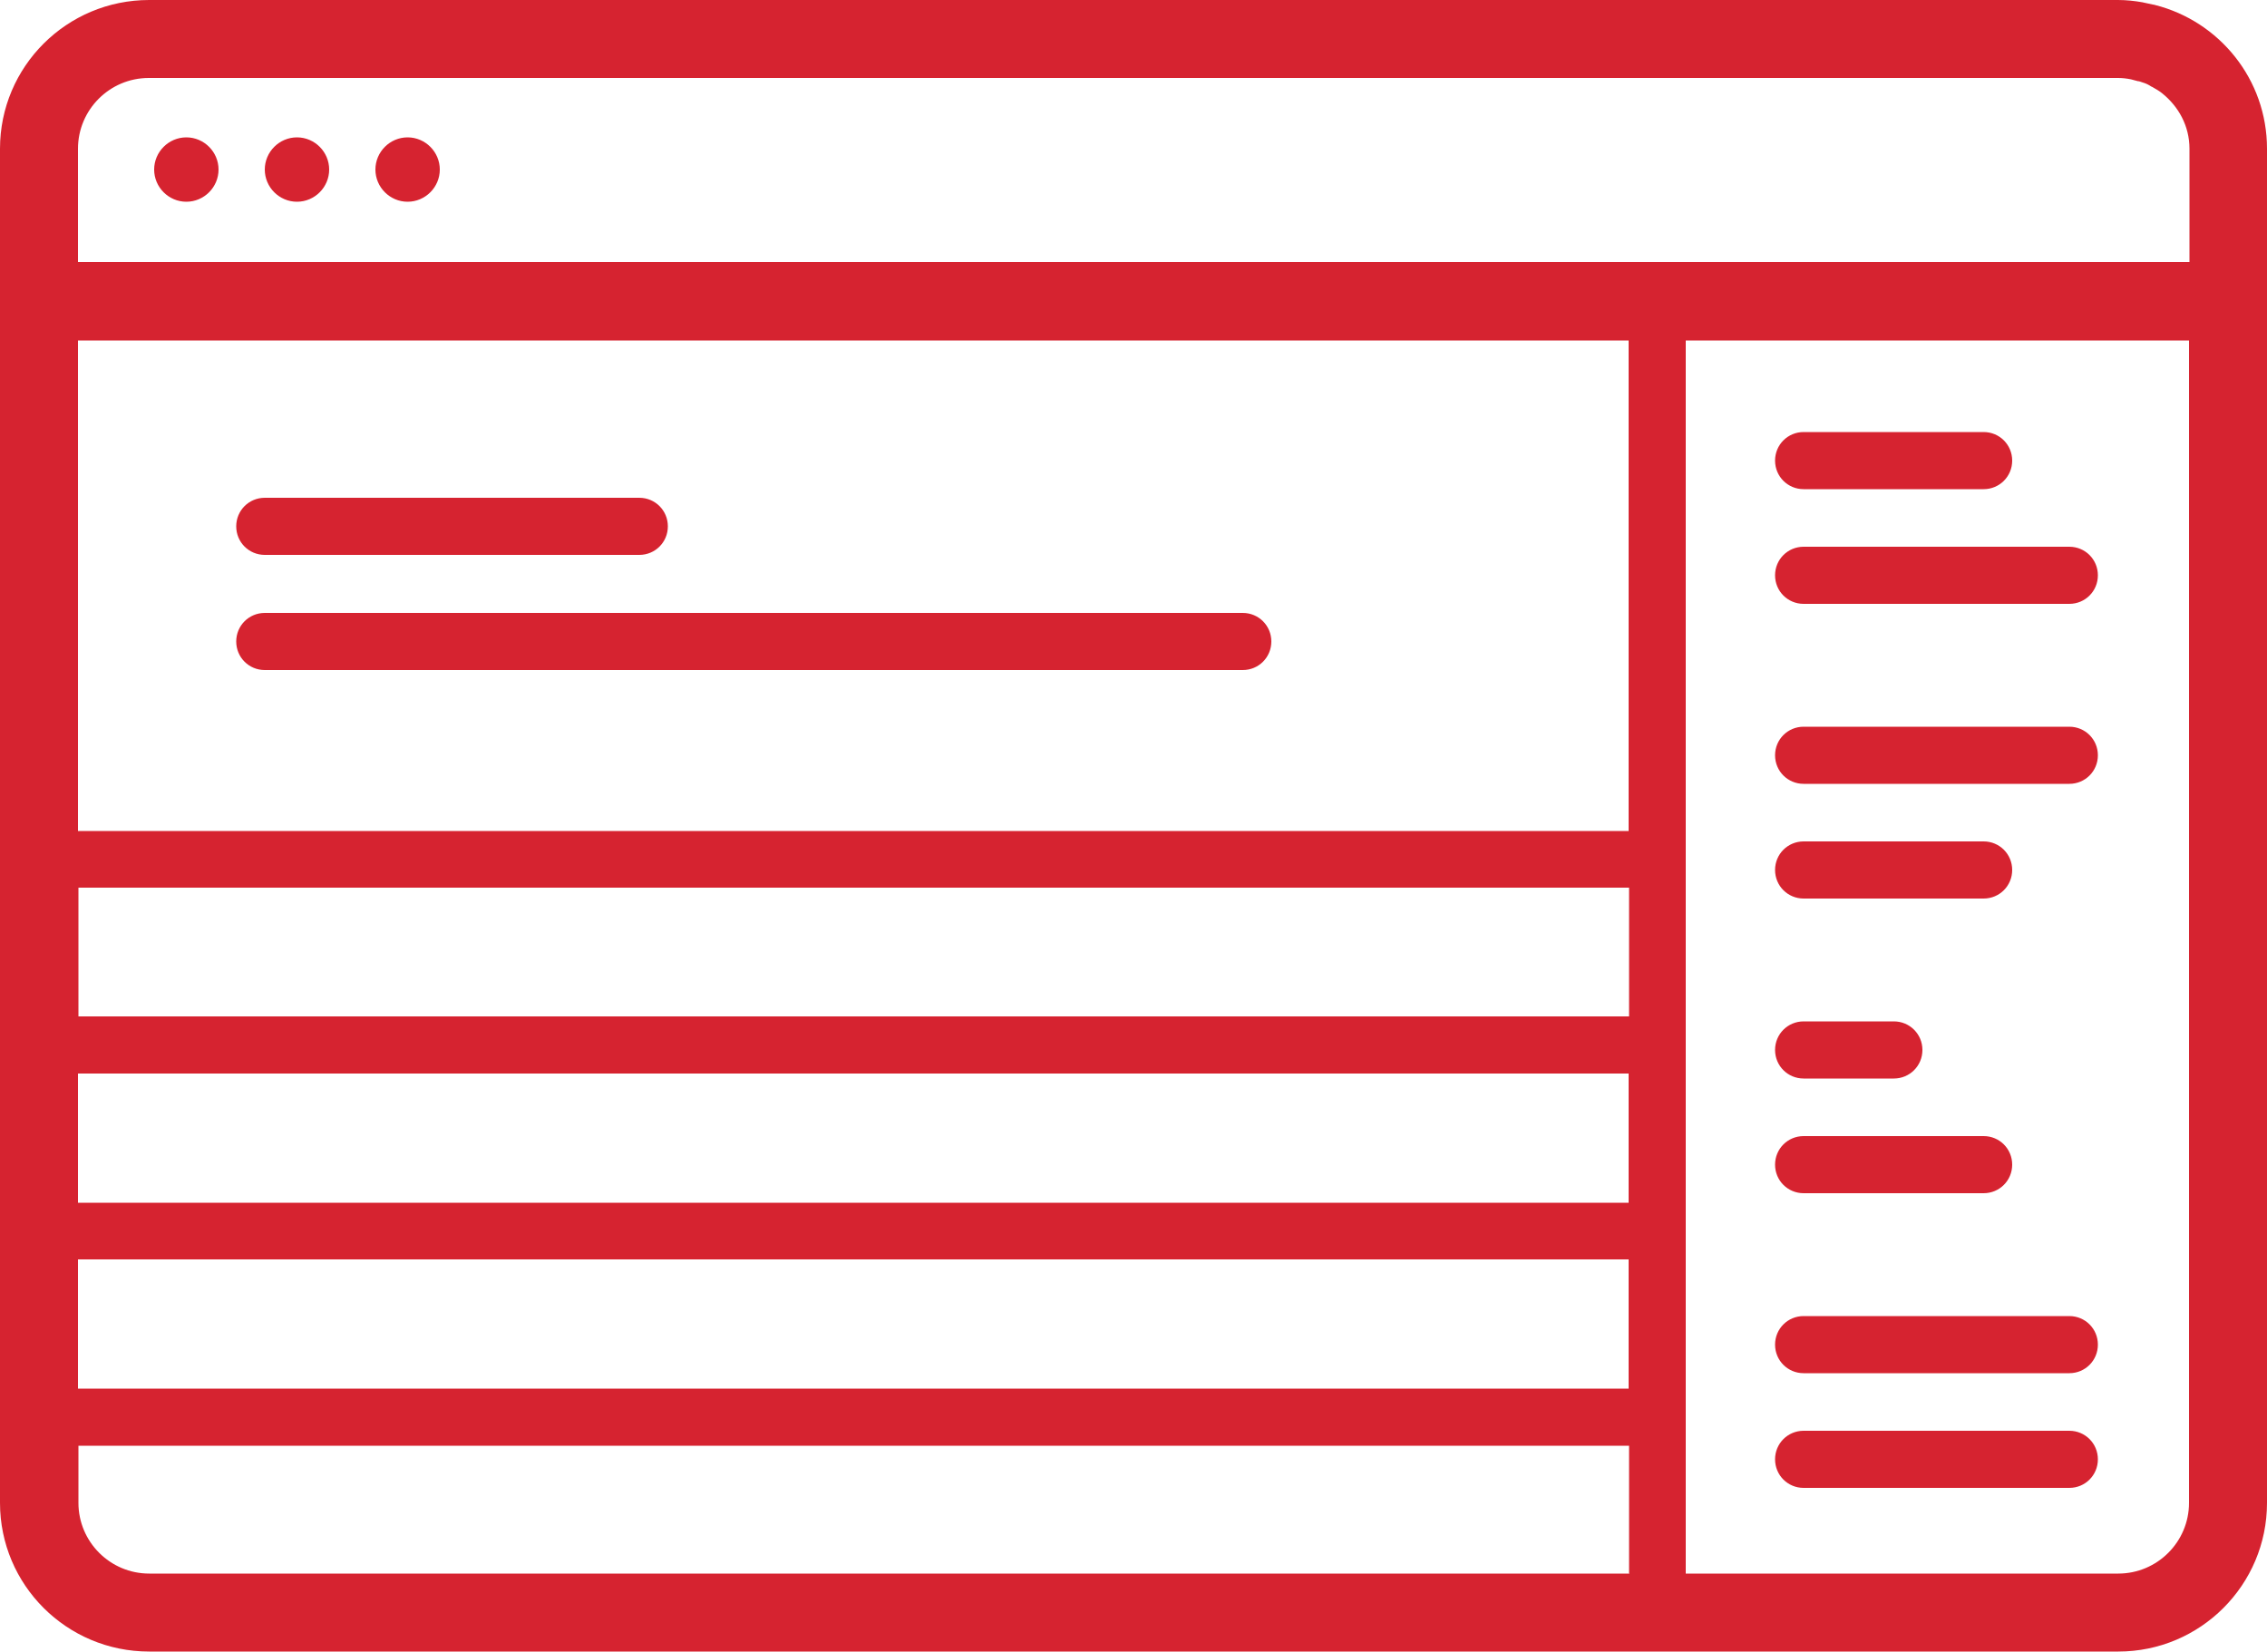 <?xml version="1.0" encoding="UTF-8"?>
<svg id="Layer_2" data-name="Layer 2" xmlns="http://www.w3.org/2000/svg" viewBox="0 0 50 36.44">
  <g id="Layer_1-2" data-name="Layer 1">
    <g>
      <path d="M39.78,10.79h3.97c.35,0,.63-.28.63-.63s-.28-.63-.63-.63h-3.97c-.35,0-.63.28-.63.63s.28.63.63.63Z" style="fill: #d62330; fill-rule: evenodd;"/>
      <path d="M39.78,13.32h5.86c.35,0,.63-.28.63-.63s-.28-.63-.63-.63h-5.86c-.35,0-.63.28-.63.63s.28.63.63.63Z" style="fill: #d62330; fill-rule: evenodd;"/>
      <path d="M39.78,17.29h5.86c.35,0,.63-.28.63-.63s-.28-.63-.63-.63h-5.86c-.35,0-.63.28-.63.63s.28.63.63.63Z" style="fill: #d62330; fill-rule: evenodd;"/>
      <path d="M43.75,18.56h-3.97c-.35,0-.63.28-.63.63s.28.63.63.63h3.97c.35,0,.63-.28.63-.63s-.28-.63-.63-.63Z" style="fill: #d62330; fill-rule: evenodd;"/>
      <path d="M39.78,23.79h1.99c.35,0,.63-.28.63-.63s-.28-.63-.63-.63h-1.99c-.35,0-.63.28-.63.63s.28.63.63.63Z" style="fill: #d62330; fill-rule: evenodd;"/>
      <path d="M39.78,26.32h3.97c.35,0,.63-.28.63-.63s-.28-.63-.63-.63h-3.97c-.35,0-.63.28-.63.63s.28.63.63.63Z" style="fill: #d62330; fill-rule: evenodd;"/>
      <path d="M39.78,30.29h5.86c.35,0,.63-.28.63-.63s-.28-.63-.63-.63h-5.86c-.35,0-.63.28-.63.63s.28.63.63.63Z" style="fill: #d62330; fill-rule: evenodd;"/>
      <path d="M39.78,32.82h5.86c.35,0,.63-.28.63-.63s-.28-.63-.63-.63h-5.86c-.35,0-.63.28-.63.63s.28.63.63.63Z" style="fill: #d62330; fill-rule: evenodd;"/>
      <path d="M47.53.11s-.03-.01-.05-.01c-.08-.02-.15-.03-.23-.05-.17-.03-.35-.05-.54-.05H3.29C1.47,0,0,1.47,0,3.28v29.87c0,1.81,1.47,3.28,3.29,3.28h43.43c1.81,0,3.28-1.47,3.28-3.28V3.28c0-1.53-1.05-2.81-2.47-3.17ZM1.72,7.51h34.2v10.82H1.72V7.51ZM35.92,34.71H3.29c-.86,0-1.56-.7-1.56-1.56v-1.26h34.2v2.83ZM35.92,30.63H1.72s0-2.85,0-2.85h34.2s0,0,0,0v2.85ZM35.92,23.68h0v2.85h0s-34.2,0-34.2,0v-2.85h34.2s0,0,0,0h0ZM35.93,19.58h0v2.84h0s0,0,0,0h0s-34.2,0-34.2,0v-2.84h34.2s0,0,0,0h0ZM48.28,33.15c0,.86-.7,1.56-1.56,1.56h-9.54V7.51h11.1v25.64ZM48.28,5.78H1.72v-2.5c0-.86.7-1.56,1.56-1.56h43.43c.1,0,.19.01.29.03.05.01.1.03.15.04.04,0,.07.02.11.03.07.02.13.05.19.09.01,0,.02.01.04.02.07.04.14.08.2.13.36.29.6.72.6,1.22v2.5Z" style="fill: #d62330; fill-rule: evenodd;"/>
      <path d="M5.84,12.24h8.26c.35,0,.63-.28.63-.63s-.28-.63-.63-.63H5.84c-.35,0-.63.28-.63.63s.28.63.63.63Z" style="fill: #d62330; fill-rule: evenodd;"/>
      <path d="M27.4,13.52H5.84c-.35,0-.63.28-.63.63s.28.63.63.63h21.57c.35,0,.63-.28.63-.63s-.28-.63-.63-.63Z" style="fill: #d62330; fill-rule: evenodd;"/>
      <path d="M4.11,3.03c-.39,0-.71.32-.71.71s.32.71.71.71.71-.32.71-.71-.32-.71-.71-.71Z" style="fill: #d62330; fill-rule: evenodd;"/>
      <path d="M6.55,3.03c-.39,0-.71.32-.71.71s.32.71.71.71.71-.32.71-.71-.32-.71-.71-.71Z" style="fill: #d62330; fill-rule: evenodd;"/>
      <path d="M8.99,3.03c-.39,0-.71.32-.71.71s.32.71.71.71.71-.32.71-.71-.32-.71-.71-.71Z" style="fill: #d62330; fill-rule: evenodd;"/>
    </g>
  </g>
</svg>